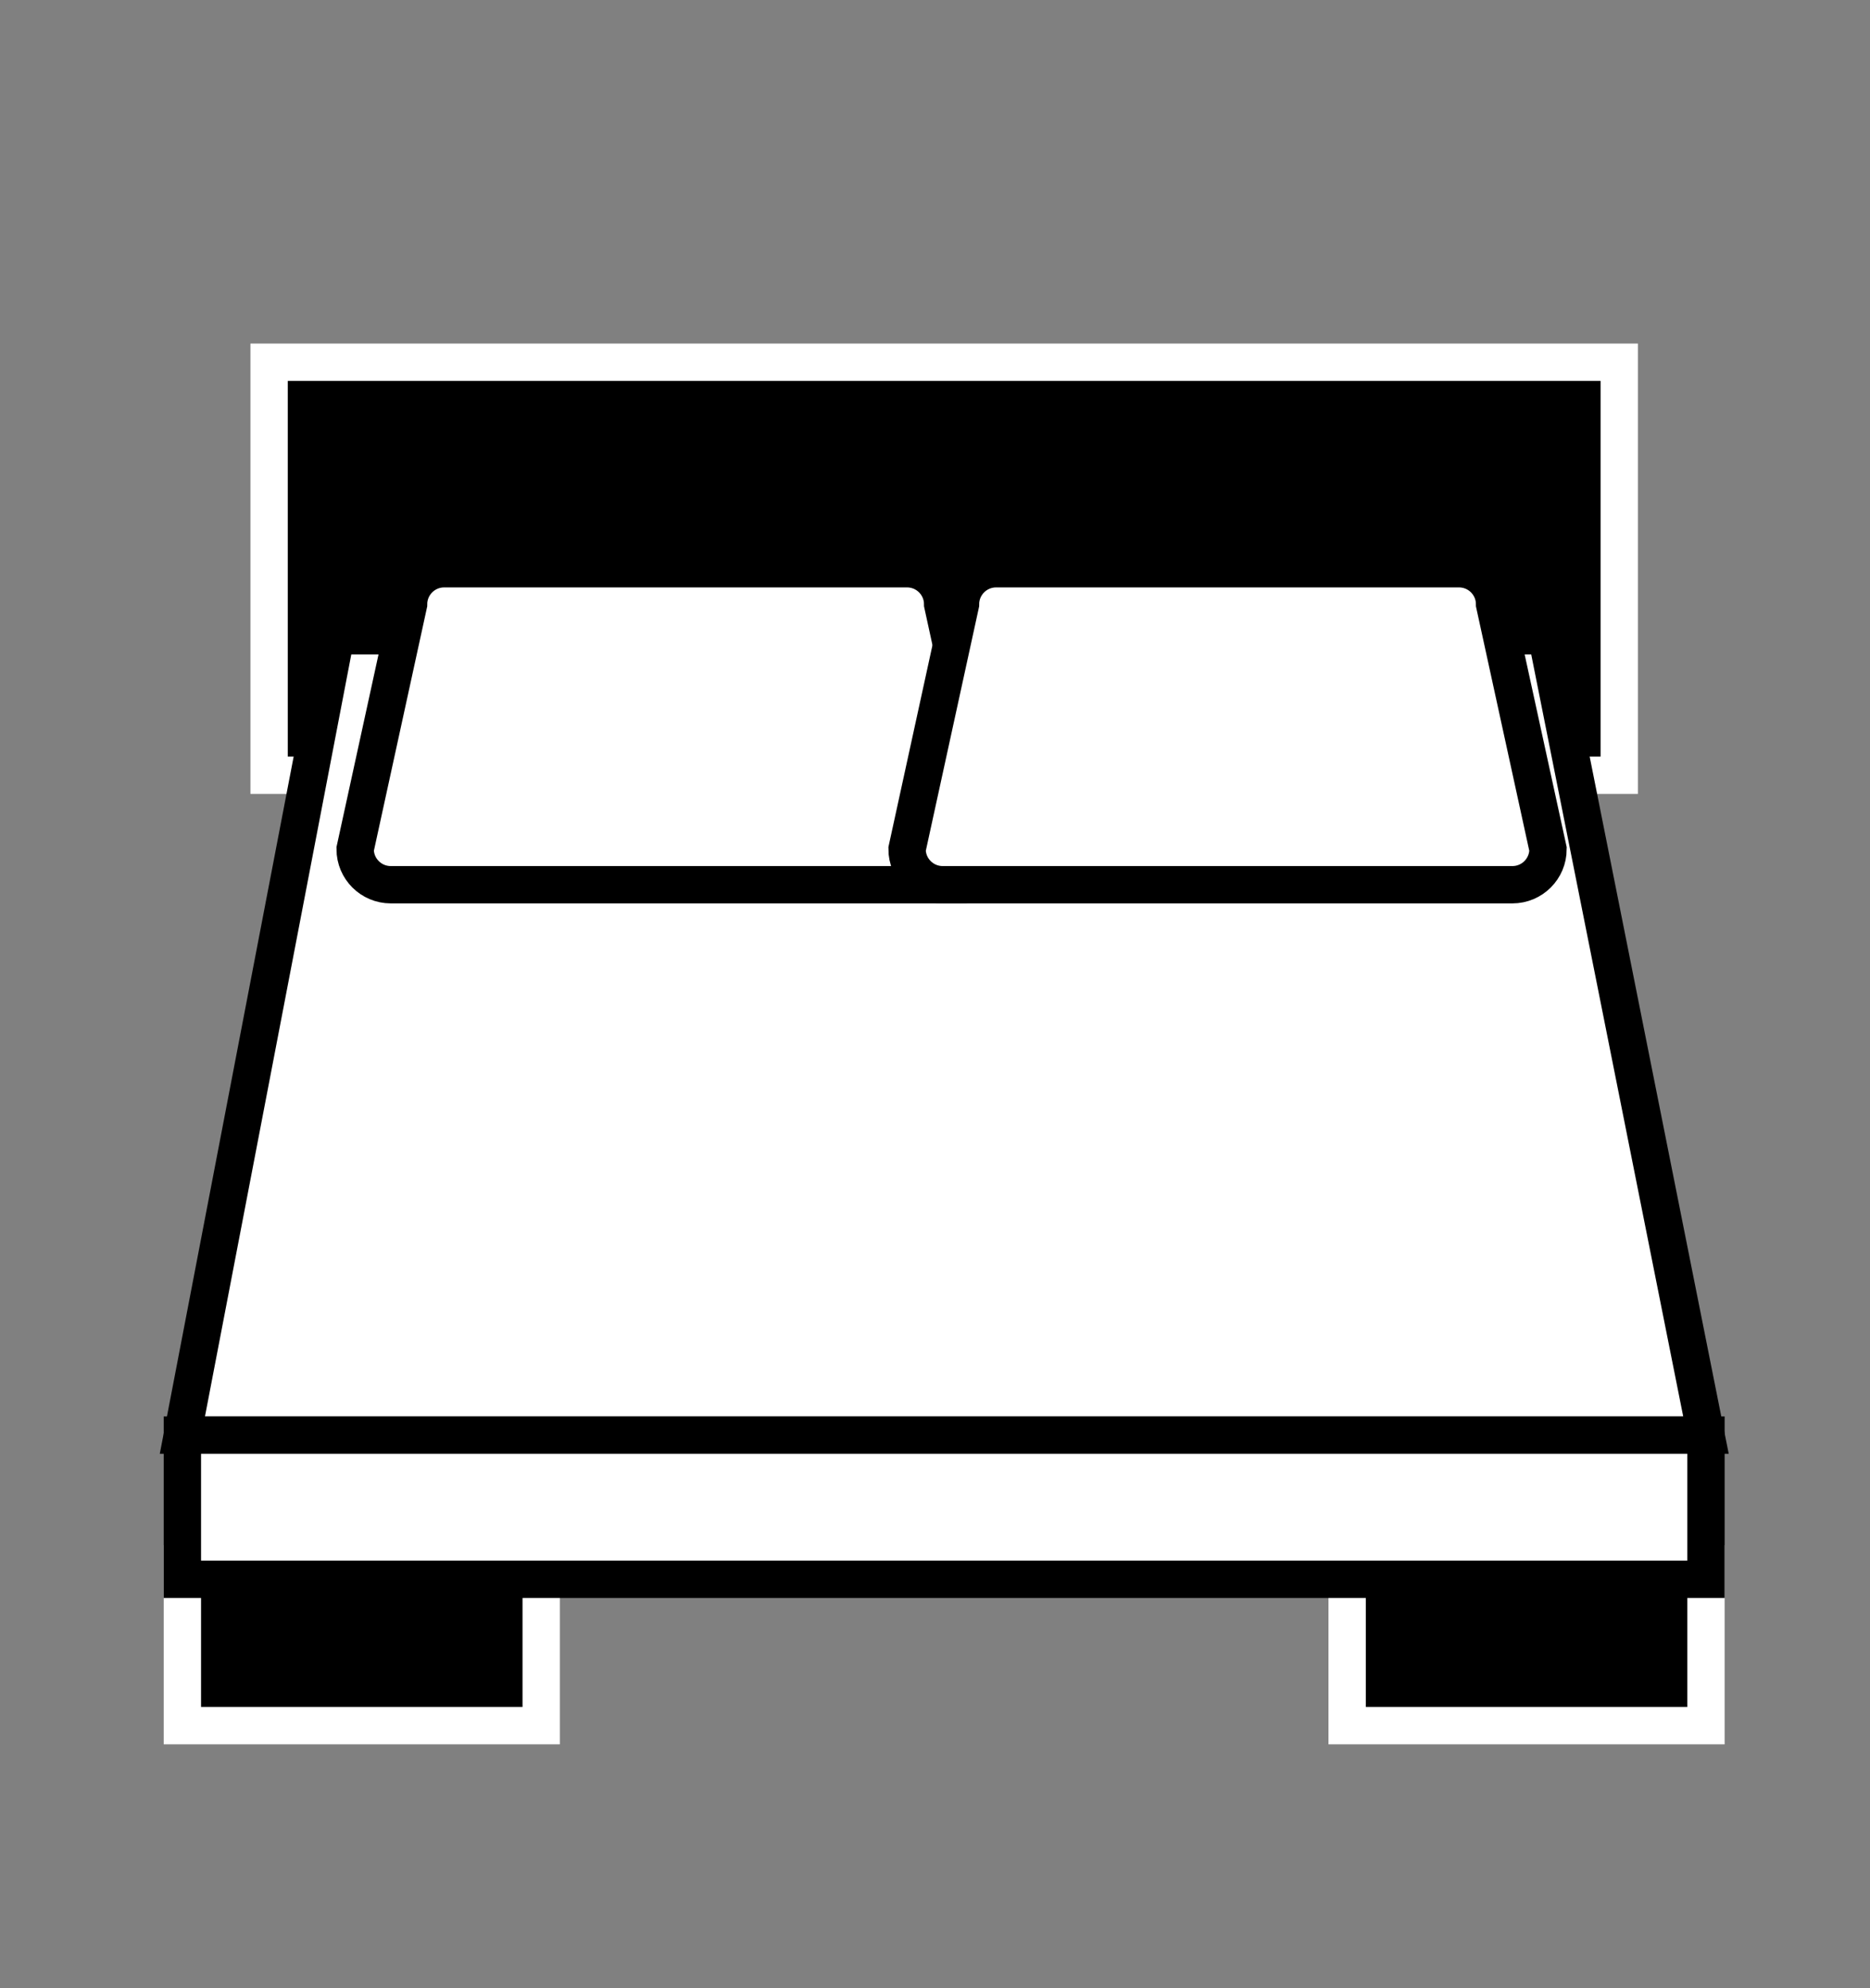 <?xml version="1.0" encoding="utf-8"?>
<!-- Generator: Adobe Illustrator 16.0.0, SVG Export Plug-In . SVG Version: 6.00 Build 0)  -->
<!DOCTYPE svg PUBLIC "-//W3C//DTD SVG 1.1//EN" "http://www.w3.org/Graphics/SVG/1.1/DTD/svg11.dtd">
<svg version="1.1" id="Calque_1" xmlns="http://www.w3.org/2000/svg" xmlns:xlink="http://www.w3.org/1999/xlink" x="0px" y="0px"
	 width="142px" height="151px" viewBox="0 0 142 151" enable-background="new 0 0 142 151" xml:space="preserve">
<rect x="0" y="0" width="142" height="151" fill="#808080" stroke="none"/>
<rect x="20.435" y="27.509" stroke="#FFFFFF" stroke-width="2.835" stroke-miterlimit="10" width="102.523" height="31.365"/>
<polygon fill="#FFFFFF" stroke="#000000" stroke-width="2.835" stroke-miterlimit="10" points="129.544,108.986 13.849,108.986 
	25.504,48.284 117.438,48.284 "/>
<rect x="13.849" y="118.76" stroke="#FFFFFF" stroke-width="2.835" stroke-miterlimit="10" width="27.247" height="12.292"/>
<rect x="102.297" y="118.76" stroke="#FFFFFF" stroke-width="2.835" stroke-miterlimit="10" width="27.247" height="12.292"/>
<rect x="13.849" y="108.986" fill="#FFFFFF" stroke="#000000" stroke-width="2.835" stroke-miterlimit="10" width="115.695" height="10.951"/>
<path fill="#FFFFFF" stroke="#000000" stroke-width="2.835" stroke-miterlimit="10" d="M75.639,64.485
	c0,1.493-1.21,2.704-2.704,2.704H29.672c-1.493,0-2.704-1.21-2.704-2.704l4.056-18.589c0-1.493,1.211-2.704,2.704-2.704h35.151
	c1.493,0,2.704,1.211,2.704,2.704L75.639,64.485z"/>
<path fill="#FFFFFF" stroke="#000000" stroke-width="2.835" stroke-miterlimit="10" d="M117.55,64.485
	c0,1.493-1.211,2.704-2.703,2.704H71.583c-1.494,0-2.704-1.21-2.704-2.704l4.056-18.589c0-1.493,1.211-2.704,2.704-2.704h35.151
	c1.493,0,2.704,1.211,2.704,2.704L117.55,64.485z"/>
</svg>
